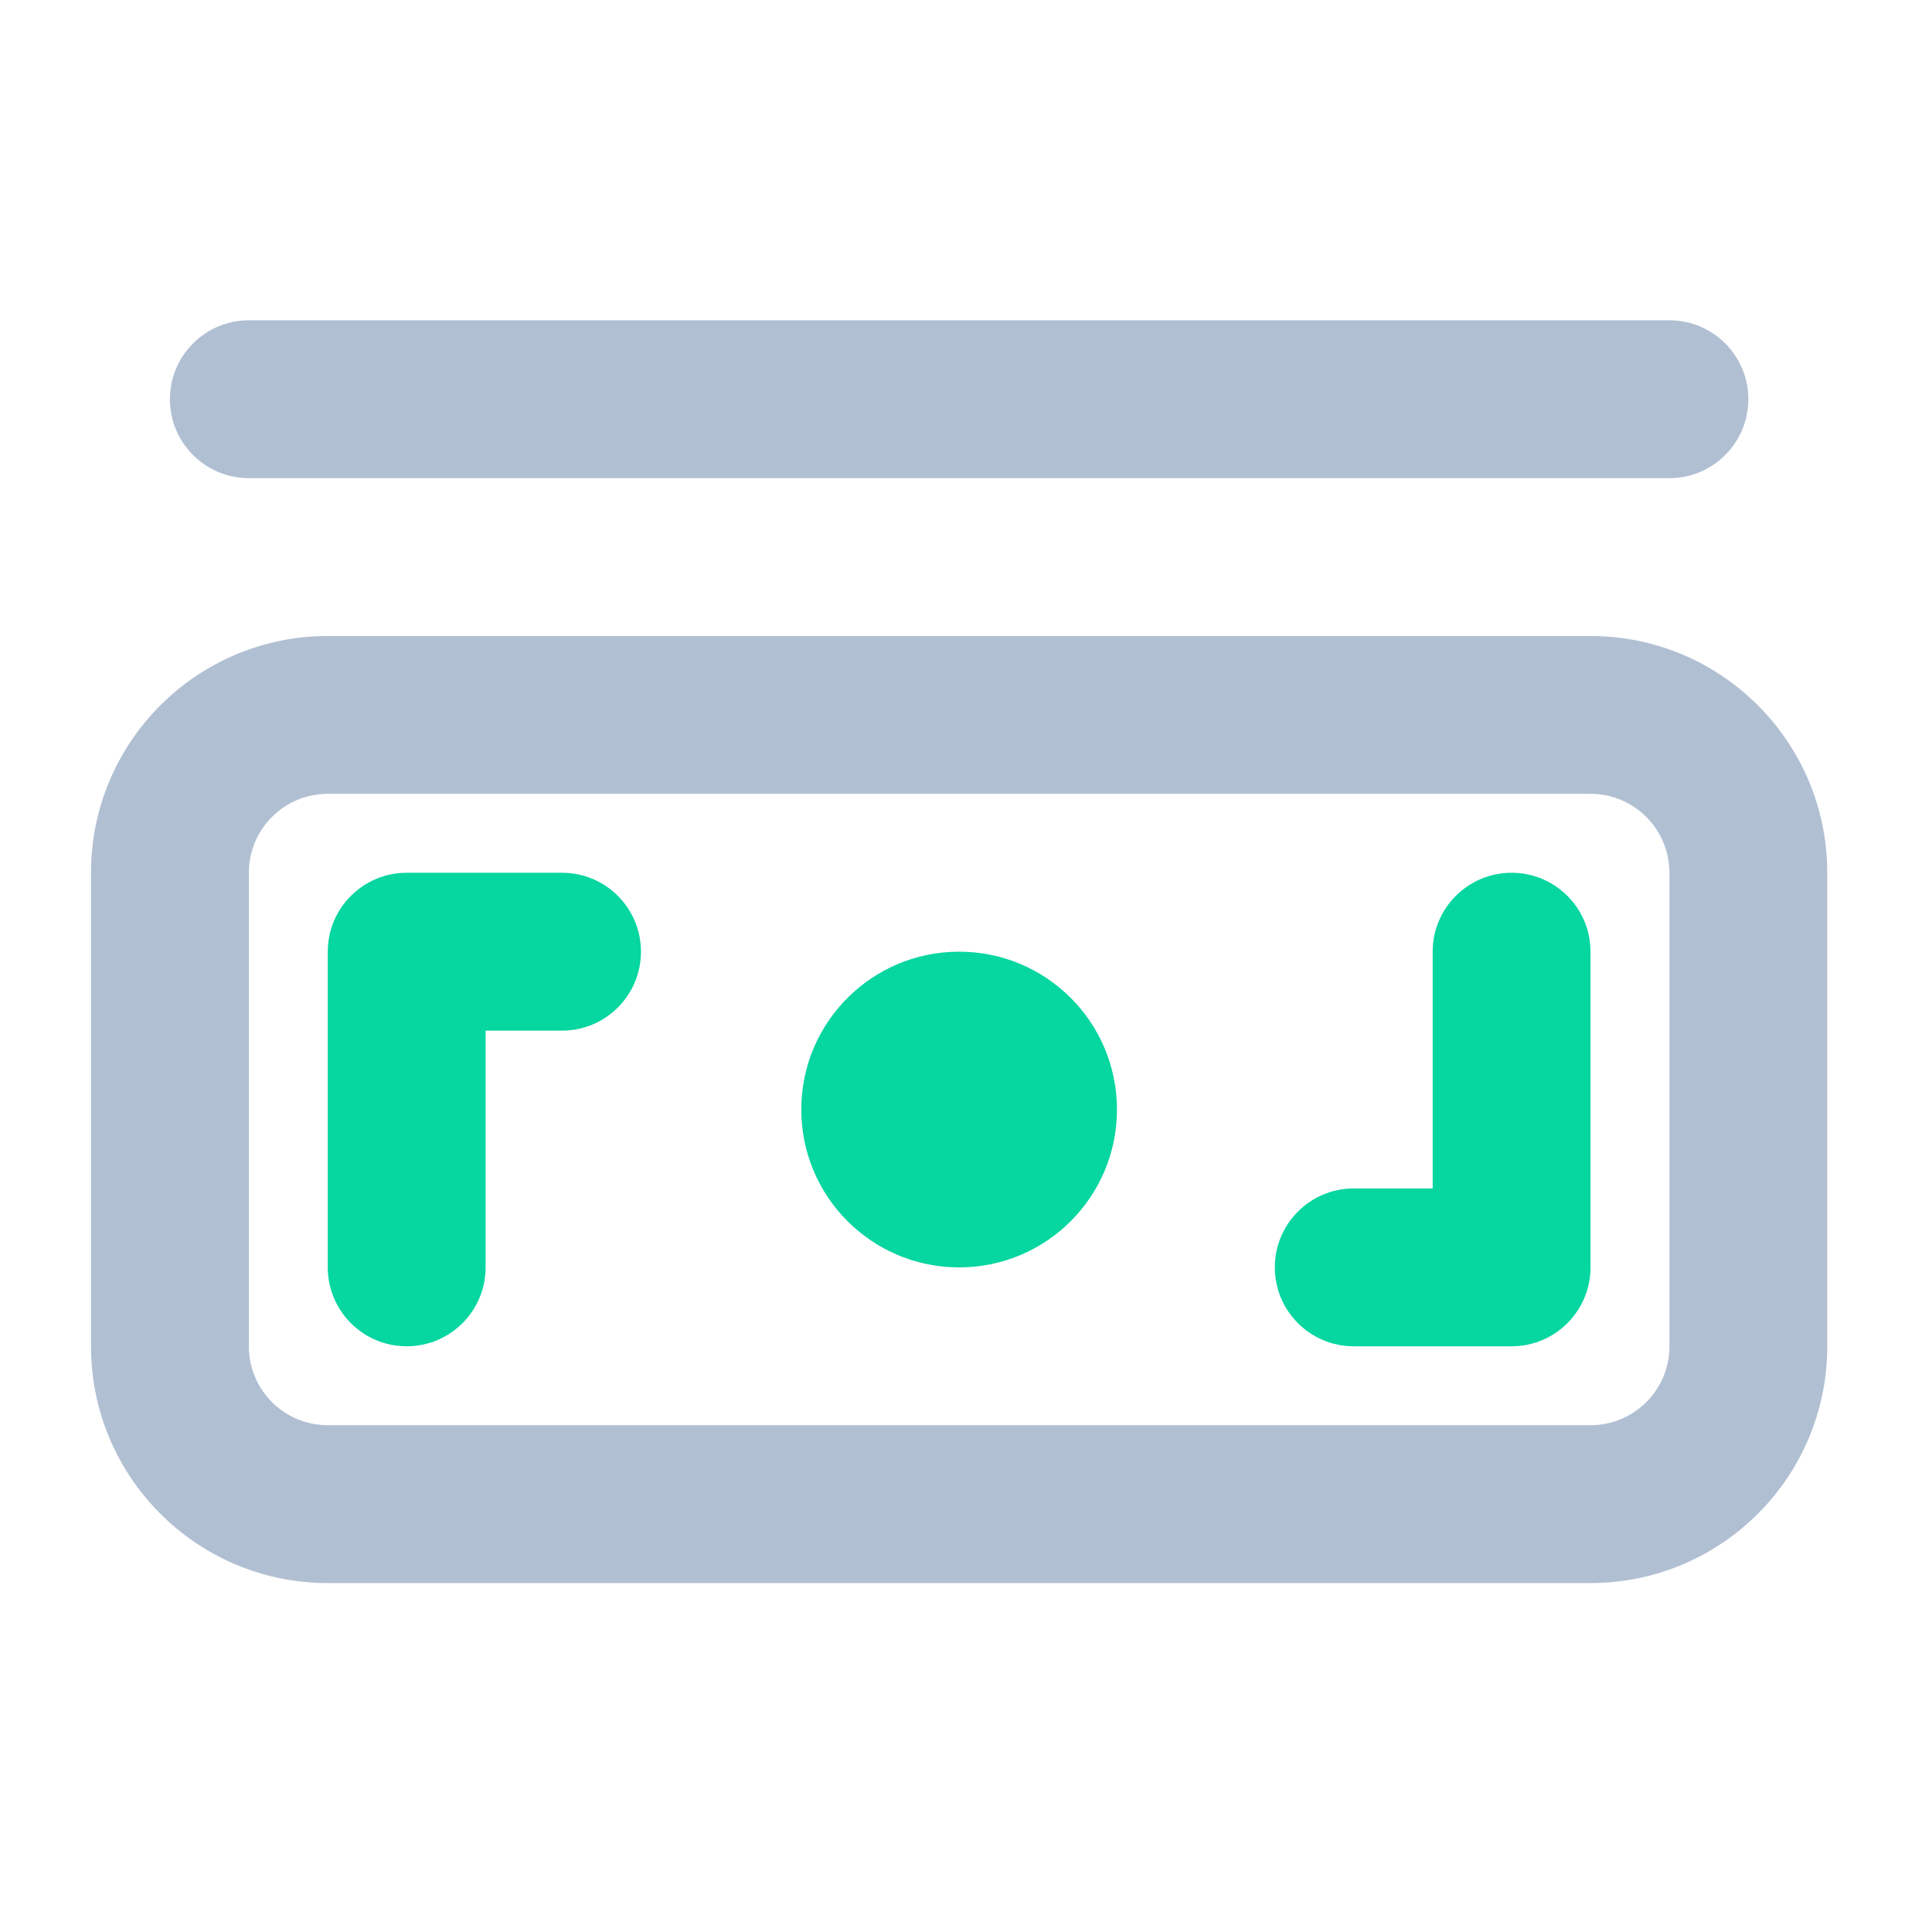 <svg width="51" height="51" viewBox="0 0 51 51" fill="none" xmlns="http://www.w3.org/2000/svg">
<path d="M10.735 23.039C9.585 23.039 8.652 23.972 8.652 25.122V33.456C8.652 34.605 9.585 35.539 10.735 35.539C11.886 35.539 12.819 34.605 12.819 33.456V27.206H14.837C15.988 27.206 16.92 26.272 16.92 25.122C16.92 23.972 15.988 23.039 14.837 23.039H10.735ZM39.902 23.039C38.752 23.039 37.819 23.972 37.819 25.122V31.372H35.735C34.585 31.372 33.652 32.306 33.652 33.456C33.652 34.605 34.585 35.539 35.735 35.539H39.902C41.053 35.539 41.985 34.605 41.985 33.456V25.122C41.985 23.972 41.053 23.039 39.902 23.039ZM25.319 25.122C23.017 25.122 21.152 26.987 21.152 29.289C21.152 31.591 23.017 33.456 25.319 33.456C27.62 33.456 29.485 31.591 29.485 29.289C29.485 26.987 27.62 25.122 25.319 25.122Z" fill="#06D6A0"/>
<path d="M6.569 8.455C5.418 8.455 4.485 9.389 4.485 10.539C4.485 11.689 5.418 12.622 6.569 12.622H44.069C45.219 12.622 46.152 11.689 46.152 10.539C46.152 9.389 45.219 8.455 44.069 8.455H6.569ZM8.652 16.789C5.2 16.789 2.402 19.587 2.402 23.039V35.539C2.402 38.991 5.2 41.789 8.652 41.789H41.985C45.437 41.789 48.235 38.991 48.235 35.539V23.039C48.235 19.587 45.437 16.789 41.985 16.789H8.652ZM8.652 20.955H41.985C43.136 20.955 44.069 21.889 44.069 23.039V35.539C44.069 36.689 43.136 37.622 41.985 37.622H8.652C7.501 37.622 6.569 36.689 6.569 35.539V23.039C6.569 21.889 7.501 20.955 8.652 20.955Z" fill="#B1BFD3"/>
</svg>
